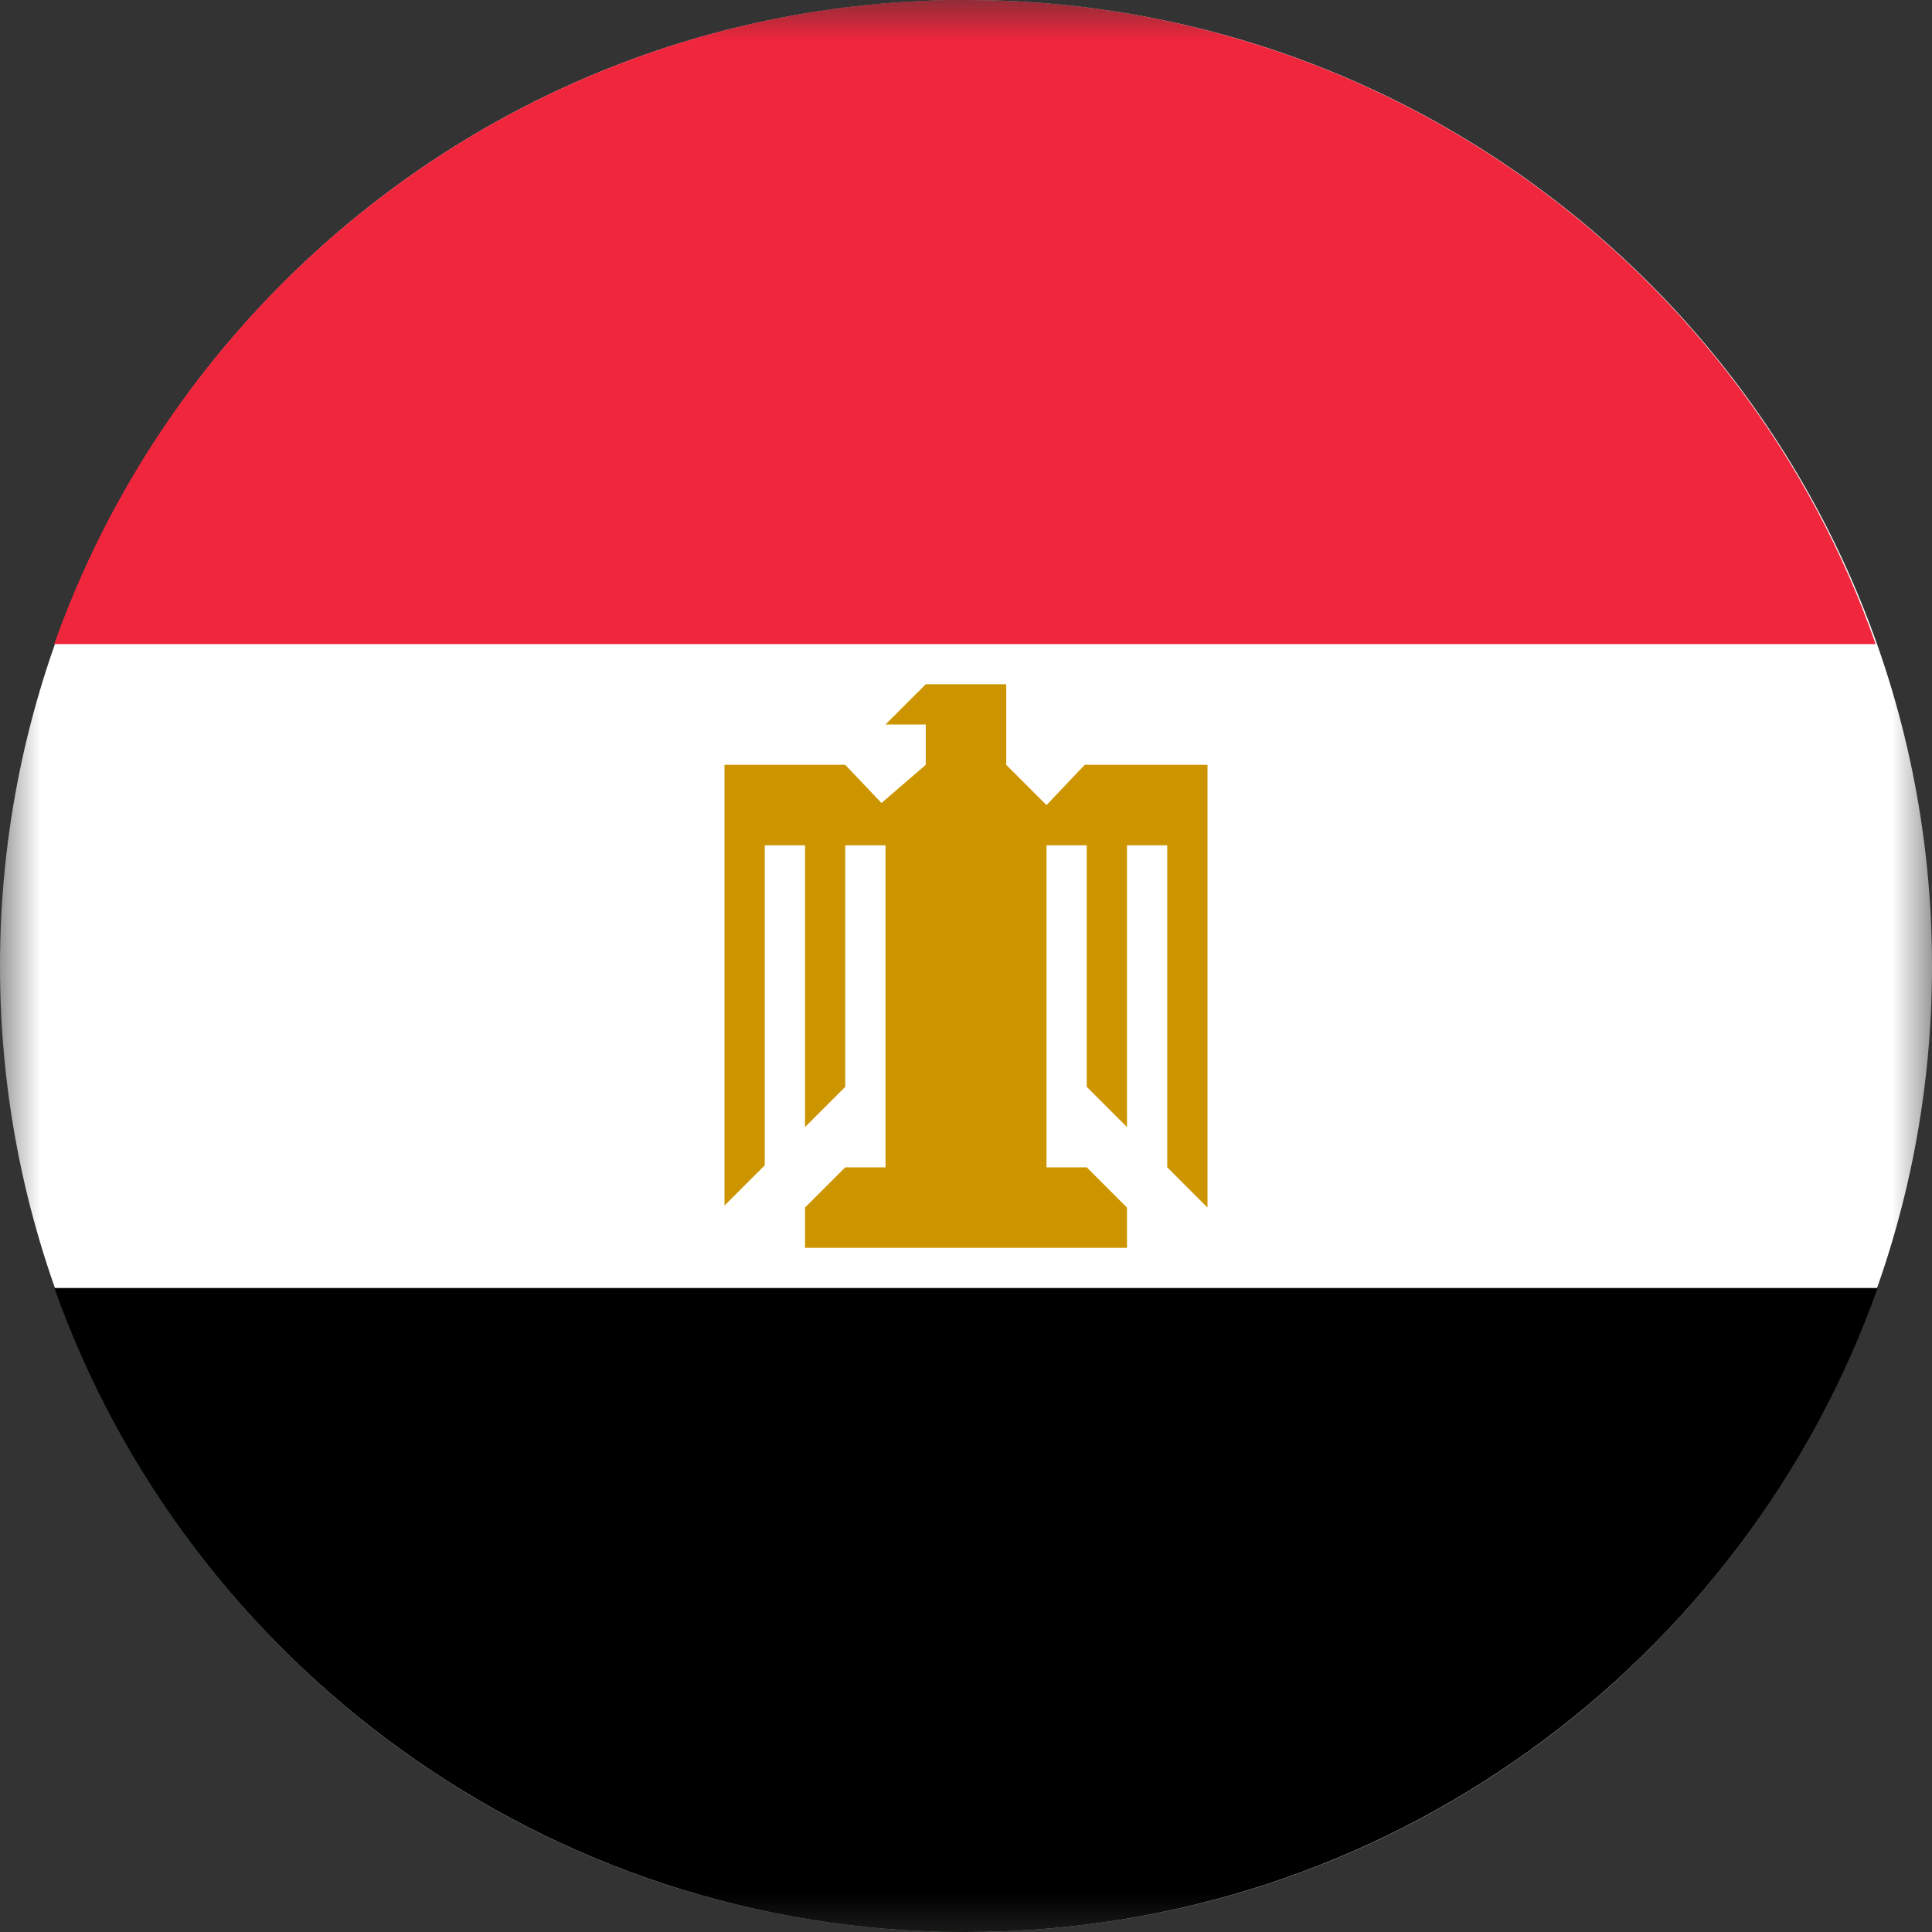 <svg width="24" height="24" viewBox="0 0 24 24" fill="none" xmlns="http://www.w3.org/2000/svg">
<rect x="0" y="0" width="24" height="24" fill="#333333" stroke="none"/>
<g clip-path="url(#clip0_8247_2286)">
<mask id="mask0_8247_2286" style="mask-type:luminance" maskUnits="userSpaceOnUse" x="0" y="0" width="24" height="24">
<path d="M24 0H0V24H24V0Z" fill="white"/>
</mask>
<g mask="url(#mask0_8247_2286)">
<path d="M12 24C18.627 24 24 18.628 24 12.001C24 5.373 18.627 0 12 0C5.373 0 0 5.373 0 12.001C0 18.628 5.373 24 12 24Z" fill="white"/>
<path d="M0.675 8.001C2.325 3.35 6.775 0 12 0L0.675 8.001Z" fill="#F0263C"/>
<path d="M12 24C6.775 24 2.325 20.651 0.675 16L12 24Z" fill="#005B13"/>
<path d="M0.675 8.001H23.3C21.675 3.35 17.225 0 12 0C6.775 0 2.325 3.35 0.675 8.001Z" fill="#F0263C"/>
<path d="M23.325 16H0.675C2.325 20.651 6.775 24 12 24C17.225 24 21.675 20.651 23.325 16Z" fill="black"/>
<path d="M13.475 9.501L13 10.001L12.5 9.501V8.5H11.5L11 9H11.5V9.501L10.95 9.975L10.5 9.501H9C9 9.501 9 15.001 9 14.976L9.5 14.476V10.501H10V14.001L10.5 13.501V10.501H11V13.001V14.501H10.5L10 15.001V15.501H14V15.001L13.5 14.501H13V13.001V10.501H13.5V13.501L14 14.001V10.501H14.5V14.501L15 15.001V9.501H13.475Z" fill="#CC9500"/>
</g>
</g>
<defs>
<clipPath id="clip0_8247_2286">
<rect width="24" height="24" fill="white"/>
</clipPath>
</defs>
</svg>
